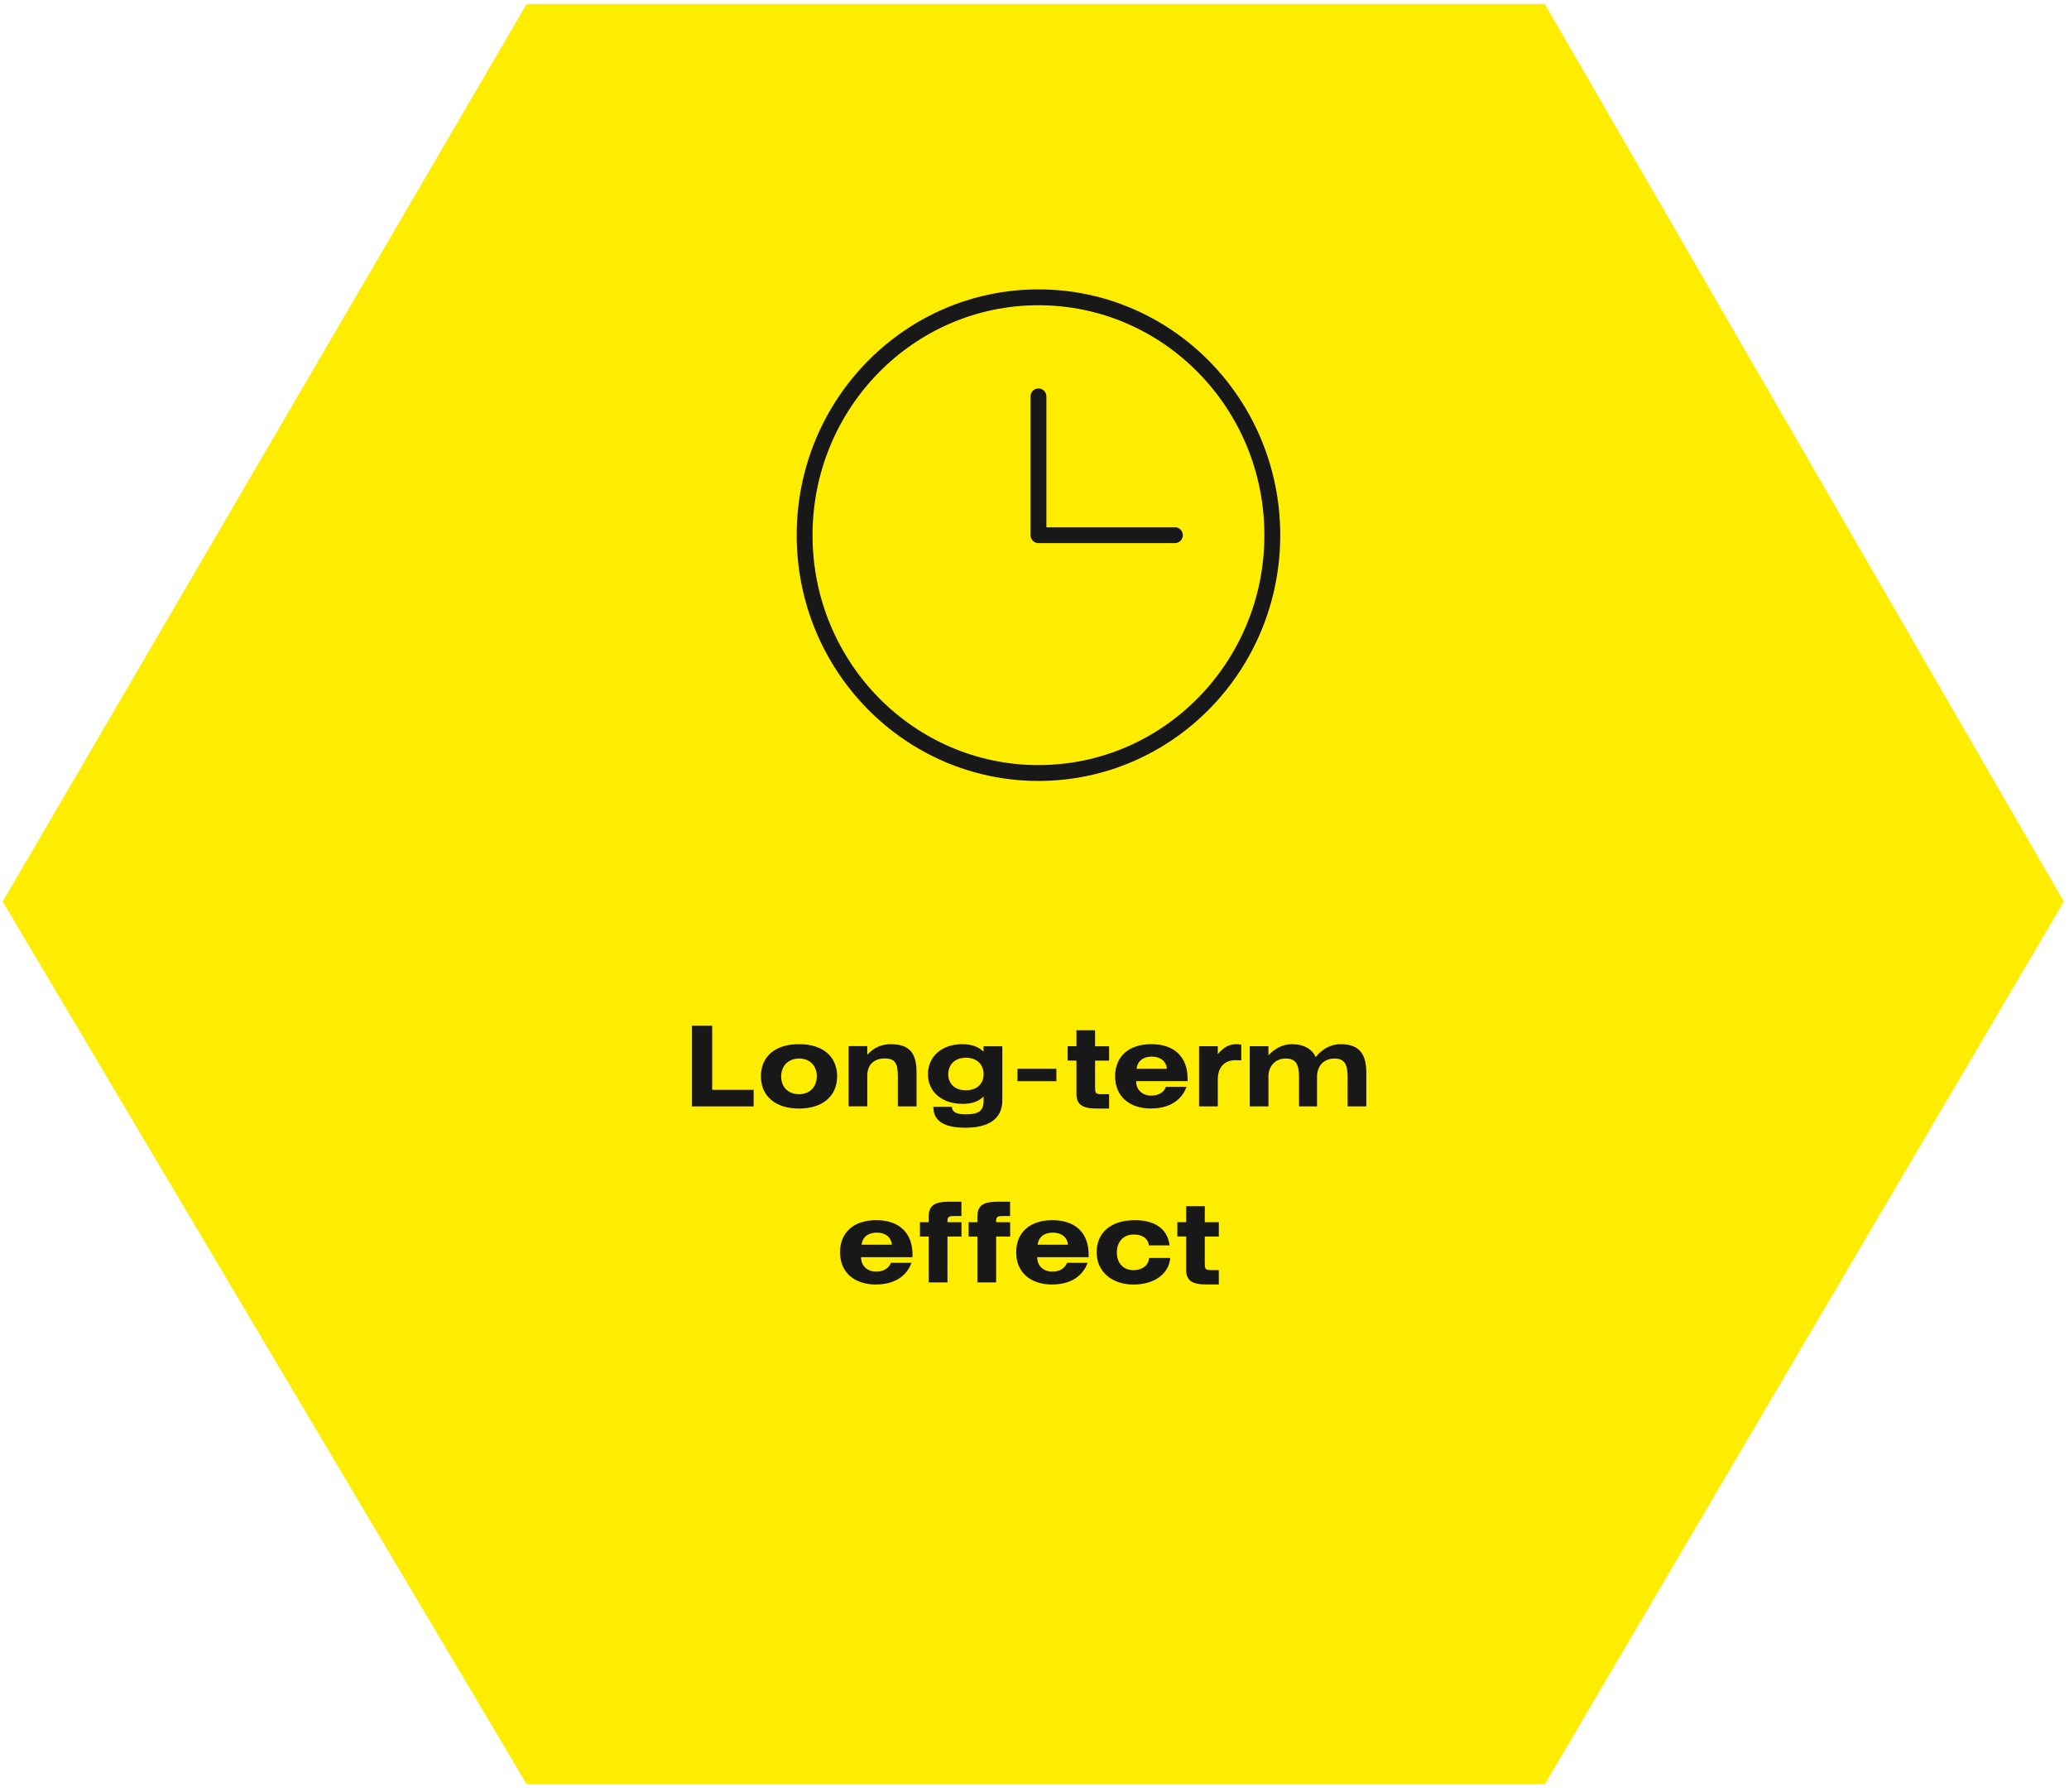 <?xml version="1.0" encoding="UTF-8"?>
<svg id="Layer_1" data-name="Layer 1" xmlns="http://www.w3.org/2000/svg" viewBox="0 0 261 226">
  <defs>
    <style>
      .cls-1 {
        fill: #181818;
      }

      .cls-2 {
        fill: none;
        stroke: #181818;
        stroke-linecap: round;
        stroke-linejoin: round;
      }

      .cls-2, .cls-3 {
        stroke-width: 2px;
      }

      .cls-3 {
        fill: #ffed00;
        stroke: #ffed00;
      }
    </style>
  </defs>
  <path class="cls-3" d="M194.3,1.5l64.89,112.21-64.89,110.34h-127.29L1.5,113.71,67.01,1.5h127.28Z"/>
  <path class="cls-2" d="M131,97.5c16.29,0,29.5-13.43,29.5-30s-13.21-30-29.5-30-29.5,13.43-29.5,30,13.21,30,29.5,30Z"/>
  <path class="cls-2" d="M131,50v17.5h17.21"/>
  <g>
    <path class="cls-1" d="M89.84,137.46h5.23v2.09h-7.78v-10.18h2.55v8.09Z"/>
    <path class="cls-1" d="M100.8,131.7c3.02,0,4.8,1.57,4.8,4.05s-1.81,4.07-4.8,4.07-4.81-1.57-4.81-4.07,1.79-4.05,4.81-4.05ZM100.8,138.01c1.35,0,2.24-.92,2.24-2.26s-.9-2.24-2.24-2.24-2.26.93-2.26,2.26.88,2.24,2.26,2.24Z"/>
    <path class="cls-1" d="M109.41,133.03c.83-.9,1.79-1.33,2.96-1.33,2.54,0,3.25,1.33,3.25,3.59v4.26h-2.36v-3.83c0-1.53-.31-2.22-1.65-2.22s-2.2.79-2.2,2.13v3.91h-2.36v-7.59h2.36v1.07Z"/>
    <path class="cls-1" d="M126.44,131.97v6.83c0,2.36-1.78,3.44-4.66,3.44-2.68,0-4.04-.84-4.04-2.64h2.34c0,.65.58.95,1.71.95,1.68,0,2.29-.42,2.29-1.73v-.52c-.65.65-1.51.93-2.64.93-2.61,0-4.38-1.51-4.38-3.74s1.75-3.79,4.33-3.79c1.15,0,2.02.31,2.68.94v-.67h2.36ZM121.85,133.41c-1.36,0-2.23.84-2.23,2.08s.87,2.03,2.23,2.03,2.23-.8,2.23-2.03-.86-2.08-2.23-2.08Z"/>
    <path class="cls-1" d="M133.26,134.8v1.57h-4.91v-1.57h4.91Z"/>
    <path class="cls-1" d="M138.14,129.95v2.02h1.77v1.81h-1.77v3.18c0,.88.01,1.05.8,1.05h.97v1.81h-1.6c-1.73,0-2.52-.48-2.52-1.84v-4.21h-1.11v-1.81h1.11v-2.02h2.36Z"/>
    <path class="cls-1" d="M145.24,139.82c-2.82,0-4.57-1.57-4.57-4.07s1.72-4.05,4.57-4.05,4.57,1.56,4.57,4.35v.32h-6.49c0,1.11.8,1.82,1.92,1.82.9,0,1.57-.41,1.85-1.11h2.59c-.63,1.72-2.2,2.73-4.45,2.73ZM147.2,134.8c-.08-.94-.81-1.53-1.91-1.53s-1.82.59-1.91,1.53h3.81Z"/>
    <path class="cls-1" d="M153.62,132.96c.7-.84,1.44-1.26,2.3-1.26.17,0,.48.03.66.06v1.99c-.13-.01-.48-.03-.74-.03-1.38,0-2.22.91-2.22,2.44v3.39h-2.36v-7.59h2.36v1Z"/>
    <path class="cls-1" d="M163,131.7c1.5,0,2.57.67,2.97,1.64.79-1.02,1.91-1.64,3.14-1.64,2.54,0,3.25,1.43,3.25,3.67v4.18h-2.36v-3.67c0-1.51-.31-2.37-1.66-2.37s-2.2.95-2.2,2.3v3.74h-2.27v-3.67c0-1.51-.32-2.37-1.66-2.37s-2.2.95-2.2,2.3v3.74h-2.36v-7.59h2.36v1.14c.84-.88,1.85-1.4,2.97-1.4Z"/>
    <path class="cls-1" d="M110.54,162.02c-2.82,0-4.57-1.57-4.57-4.07s1.72-4.05,4.57-4.05,4.57,1.56,4.57,4.35v.32h-6.49c0,1.11.8,1.82,1.92,1.82.9,0,1.57-.41,1.85-1.11h2.59c-.63,1.72-2.2,2.73-4.45,2.73ZM112.51,157c-.08-.94-.81-1.53-1.91-1.53s-1.82.59-1.91,1.53h3.81Z"/>
    <path class="cls-1" d="M121.29,153.38h-.98c-.6,0-.79.11-.79.6v.18h1.77v1.81h-1.77v5.78h-2.36v-5.78h-1.11v-1.81h1.11v-.77c0-1.36.8-1.82,2.52-1.82h1.6v1.81Z"/>
    <path class="cls-1" d="M127.43,153.38h-.98c-.6,0-.79.11-.79.6v.18h1.77v1.81h-1.77v5.78h-2.36v-5.78h-1.11v-1.81h1.11v-.77c0-1.36.8-1.82,2.52-1.82h1.6v1.81Z"/>
    <path class="cls-1" d="M132.76,162.02c-2.82,0-4.57-1.57-4.57-4.07s1.72-4.05,4.57-4.05,4.57,1.56,4.57,4.35v.32h-6.49c0,1.11.8,1.82,1.92,1.82.9,0,1.57-.41,1.85-1.11h2.59c-.63,1.72-2.2,2.73-4.45,2.73ZM134.72,157c-.08-.94-.81-1.53-1.91-1.53s-1.82.59-1.91,1.53h3.81Z"/>
    <path class="cls-1" d="M144.94,157.08c-.13-.88-.81-1.37-1.93-1.37-1.26,0-2.12.88-2.12,2.26s.84,2.24,2.12,2.24c1.08,0,1.88-.63,1.95-1.54h2.66c-.15,1.96-1.96,3.35-4.64,3.35s-4.64-1.6-4.64-4.07,1.79-4.05,4.81-4.05c2.61,0,4.14,1.15,4.39,3.18h-2.59Z"/>
    <path class="cls-1" d="M151.98,152.14v2.02h1.77v1.81h-1.77v3.18c0,.88.01,1.05.8,1.05h.97v1.81h-1.6c-1.73,0-2.52-.48-2.52-1.84v-4.21h-1.11v-1.81h1.11v-2.02h2.36Z"/>
  </g>
</svg>